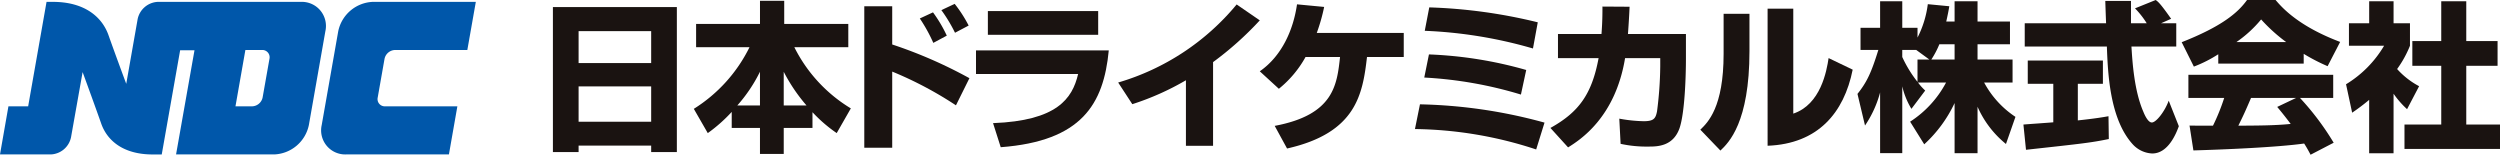 <svg xmlns="http://www.w3.org/2000/svg" width="345.85" height="21.406" viewBox="0 0 345.85 21.406"><g transform="translate(-570.151 -7448.349)"><path d="M101.162,4.455h17.147V24.512h-3.553v-.889h-10.04v.889h-3.553Zm13.594,3.332h-10.04v4.419h10.04Zm0,7.642h-10.04v4.886h10.04Z" transform="translate(545.478 7444.872)" fill="#1a1311"/><path d="M112.127,19.57a21.352,21.352,0,0,1-3.312,2.933l-1.932-3.356a20.993,20.993,0,0,0,7.706-8.528H107.2V7.4h8.838V4.2h3.352V7.4h8.865v3.22h-7.465a20.684,20.684,0,0,0,7.815,8.463L126.651,22.5a19.876,19.876,0,0,1-3.352-2.889v2.177h-3.976v3.6h-3.288v-3.6h-3.908Zm3.908-.889V14.016A21.081,21.081,0,0,1,112.9,18.68Zm6.442,0a23.6,23.6,0,0,1-3.155-4.664V18.68Z" transform="translate(559.25 7444.26)" fill="#1a1311"/><path d="M117.669,4.655V9.943a63.338,63.338,0,0,1,10.681,4.664l-1.864,3.754a51.392,51.392,0,0,0-8.817-4.667V24.225h-3.863V4.655Zm5.686,5.066a21.9,21.9,0,0,0-1.867-3.376l1.823-.845a18.777,18.777,0,0,1,1.908,3.22Zm3-1.4a20.642,20.642,0,0,0-1.887-3.131l1.843-.865a18.252,18.252,0,0,1,1.932,3Z" transform="translate(575.911 7444.559)" fill="#1a1311"/><path d="M136.709,10.062C136,17.5,132.954,22.61,121.763,23.451L120.7,20.12c8.861-.334,10.97-3.4,11.768-6.793H118.342V10.062Zm-1.465-2.157h-15.26V4.618h15.26Z" transform="translate(586.829 7445.263)" fill="#1a1311"/><path d="M137.242,23.9h-3.754V14.833a37.15,37.15,0,0,1-7.417,3.308l-1.956-2.995a33.5,33.5,0,0,0,16.391-10.8l3.2,2.2a44.863,44.863,0,0,1-6.463,5.775Z" transform="translate(600.724 7444.619)" fill="#1a1311"/><path d="M149.784,8.3v3.332H144.7c-.6,5.151-1.485,10.5-11.059,12.657l-1.71-3.131c8.173-1.53,8.616-5.662,9.039-9.526h-4.773a14.917,14.917,0,0,1-3.69,4.395l-2.64-2.419c3.042-2.109,4.64-5.71,5.151-9.263l3.754.358a25.261,25.261,0,0,1-1.022,3.6Z" transform="translate(614.562 7444.604)" fill="#1a1311"/><path d="M152.935,24.123A55.328,55.328,0,0,0,136.166,21.3l.692-3.421a69.838,69.838,0,0,1,17.232,2.531Zm-2.109-7.594a56.067,56.067,0,0,0-13.372-2.354l.647-3.2a56.681,56.681,0,0,1,13.457,2.153Zm1.666-6.374a62.32,62.32,0,0,0-14.97-2.446l.623-3.24a72.009,72.009,0,0,1,15.011,2.065Z" transform="translate(629.73 7444.902)" fill="#1a1311"/><path d="M160.412,8.234v3.4c0,2.4-.157,7.526-.889,9.638-.889,2.507-3.066,2.531-4.286,2.531a16.731,16.731,0,0,1-3.863-.378l-.181-3.485a20.543,20.543,0,0,0,3.376.354c1.4,0,1.646-.378,1.843-1.353a51.421,51.421,0,0,0,.446-6.245V11.566h-4.865c-1.356,8.262-6.286,11.348-7.884,12.35l-2.443-2.691c3.908-2.174,5.73-4.64,6.664-9.659H142.71V8.234h6.02c.133-1.731.133-2.91.133-3.8l3.754.024c-.044,1.046-.112,2.2-.225,3.775Z" transform="translate(642.971 7444.823)" fill="#1a1311"/><path d="M154.551,10.4c0,9.863-2.865,12.66-4.02,13.75l-2.777-2.889c1.043-1,3.22-3.107,3.22-10.483V5.229h3.577Zm6.061,8.64c3.8-1.267,4.62-5.9,4.886-7.683l3.332,1.6c-1.2,5.976-4.8,10.262-11.771,10.527V4.52h3.553Z" transform="translate(657.621 7445.028)" fill="#1a1311"/><path d="M167.571,7.02V4.22h3.175v2.8h4.487v3.151h-4.487v2.112h4.845v3.175h-3.935a13.133,13.133,0,0,0,4.334,4.753l-1.312,3.751a13.762,13.762,0,0,1-3.932-5.151v6.422h-3.175V18.3a18.2,18.2,0,0,1-4.2,5.707l-1.952-3.131a14.5,14.5,0,0,0,4.974-5.417h-3.887a8.083,8.083,0,0,0,1,1.111L161.6,19.1a10.468,10.468,0,0,1-1.267-3.111v9.243h-3.066v-8.4a15,15,0,0,1-2.088,4.576l-1.043-4.374c1.312-1.646,1.911-2.933,2.889-6.085h-2.467V7.886h2.709V4.22h3.066V7.886h2.109V9.242a13.954,13.954,0,0,0,1.424-4.62l2.974.286c-.089.555-.2,1.114-.422,2.112Zm-3.485,5.264-1.823-1.332h-1.932v.978a16.873,16.873,0,0,0,2.109,3.441V12.284Zm3.485,0V10.172h-2.109a12.6,12.6,0,0,1-1.111,2.112Z" transform="translate(672.978 7444.305)" fill="#1a1311"/><path d="M160.873,21.4c.133-.024,3.734-.269,4.133-.313V15.762h-3.533v-3.22h10.395v3.22H168.4v5.063c2.487-.266,3.485-.446,4.242-.579l.044,3.155c-2.511.514-3.574.623-11.457,1.489ZM179.908,7.388h2.109V10.61h-6.2c.133,2.129.378,6.105,1.646,9.015.133.334.62,1.489,1.175,1.489.6,0,1.8-1.533,2.334-3.019l1.4,3.53c-.358,1-1.468,3.775-3.669,3.775a3.875,3.875,0,0,1-2.685-1.244c-3.22-3.509-3.465-9.907-3.6-13.546H161.054V7.388H172.31c-.02-.354-.109-2.933-.109-3.087h3.553V7.388h2.177a11.907,11.907,0,0,0-1.622-2.065l2.865-1.155c.33.242.62.446,2.133,2.6Z" transform="translate(689.198 7444.181)" fill="#1a1311"/><path d="M172.362,11.673a18.132,18.132,0,0,1-3.376,1.71L167.3,10.007c5.417-2.133,7.727-4,9.039-5.839h3.952c.957,1.131,3.22,3.642,8.93,5.8l-1.734,3.356a25.962,25.962,0,0,1-3.308-1.71v1.353H172.362Zm12.769,13.9c-.221-.419-.463-.886-.889-1.55-3.771.531-11.325.842-15.321.954l-.535-3.441c.112.02,2.933.02,3.243.02a28.432,28.432,0,0,0,1.554-3.843h-4.954v-3.2h20.033v3.2h-4.6a37.048,37.048,0,0,1,4.664,6.2ZM181.755,9.987a23.157,23.157,0,0,1-3.465-3.131,16.691,16.691,0,0,1-3.417,3.131Zm1.38,7.727h-6.241c-.8,1.867-1.066,2.443-1.758,3.843,2.627-.02,5.022-.02,7.243-.245-.933-1.244-1.424-1.819-1.864-2.354Z" transform="translate(704.665 7444.181)" fill="#1a1311"/><path d="M180.545,25.251h-3.373V17.858a28.155,28.155,0,0,1-2.354,1.775l-.845-3.932a15.382,15.382,0,0,0,5.264-5.328h-4.862V7.262h2.8V4.22h3.373V7.262h2.269v3.111a14.834,14.834,0,0,1-1.778,3.22,10.967,10.967,0,0,0,3.042,2.375l-1.666,3.179a12.7,12.7,0,0,1-1.867-2.136Zm6.6-21.031h3.461V9.729h4.33V13.15h-4.33v8.126h4.668v3.376H182.058V21.275h5.087V13.15h-4V9.729h4Z" transform="translate(720.729 7444.305)" fill="#1a1311"/><path d="M112.658,10.9h2.31a1.01,1.01,0,0,1,1.019,1.23l-.944,5.332a1.534,1.534,0,0,1-1.451,1.233h-2.306Zm7.706-6.657h-19.8a2.994,2.994,0,0,0-2.814,2.4l-1.574,8.94s-1.489-4-2.45-6.718c-.916-2.6-3.38-4.62-7.7-4.62H85.15L82.605,18.7H79.876L78.711,25.35h7.018a2.978,2.978,0,0,0,2.811-2.392l1.6-9c.525,1.434,1.877,5.141,2.579,7.144.852,2.4,3.117,4.252,7.1,4.252h1.267l2.545-14.415h1.986L103.067,25.35H116.64a5.1,5.1,0,0,0,4.8-4.068L123.72,8.319a3.334,3.334,0,0,0-3.356-4.075m11.543,7.887a1.533,1.533,0,0,1,1.455-1.23h10l1.175-6.657H130.3a5.1,5.1,0,0,0-4.8,4.075l-2.283,12.963a3.332,3.332,0,0,0,3.359,4.068h14.238l1.169-6.654H131.978a1,1,0,0,1-1.012-1.233Z" transform="translate(491.44 7444.363)" fill="#0057aa"/></g></svg>